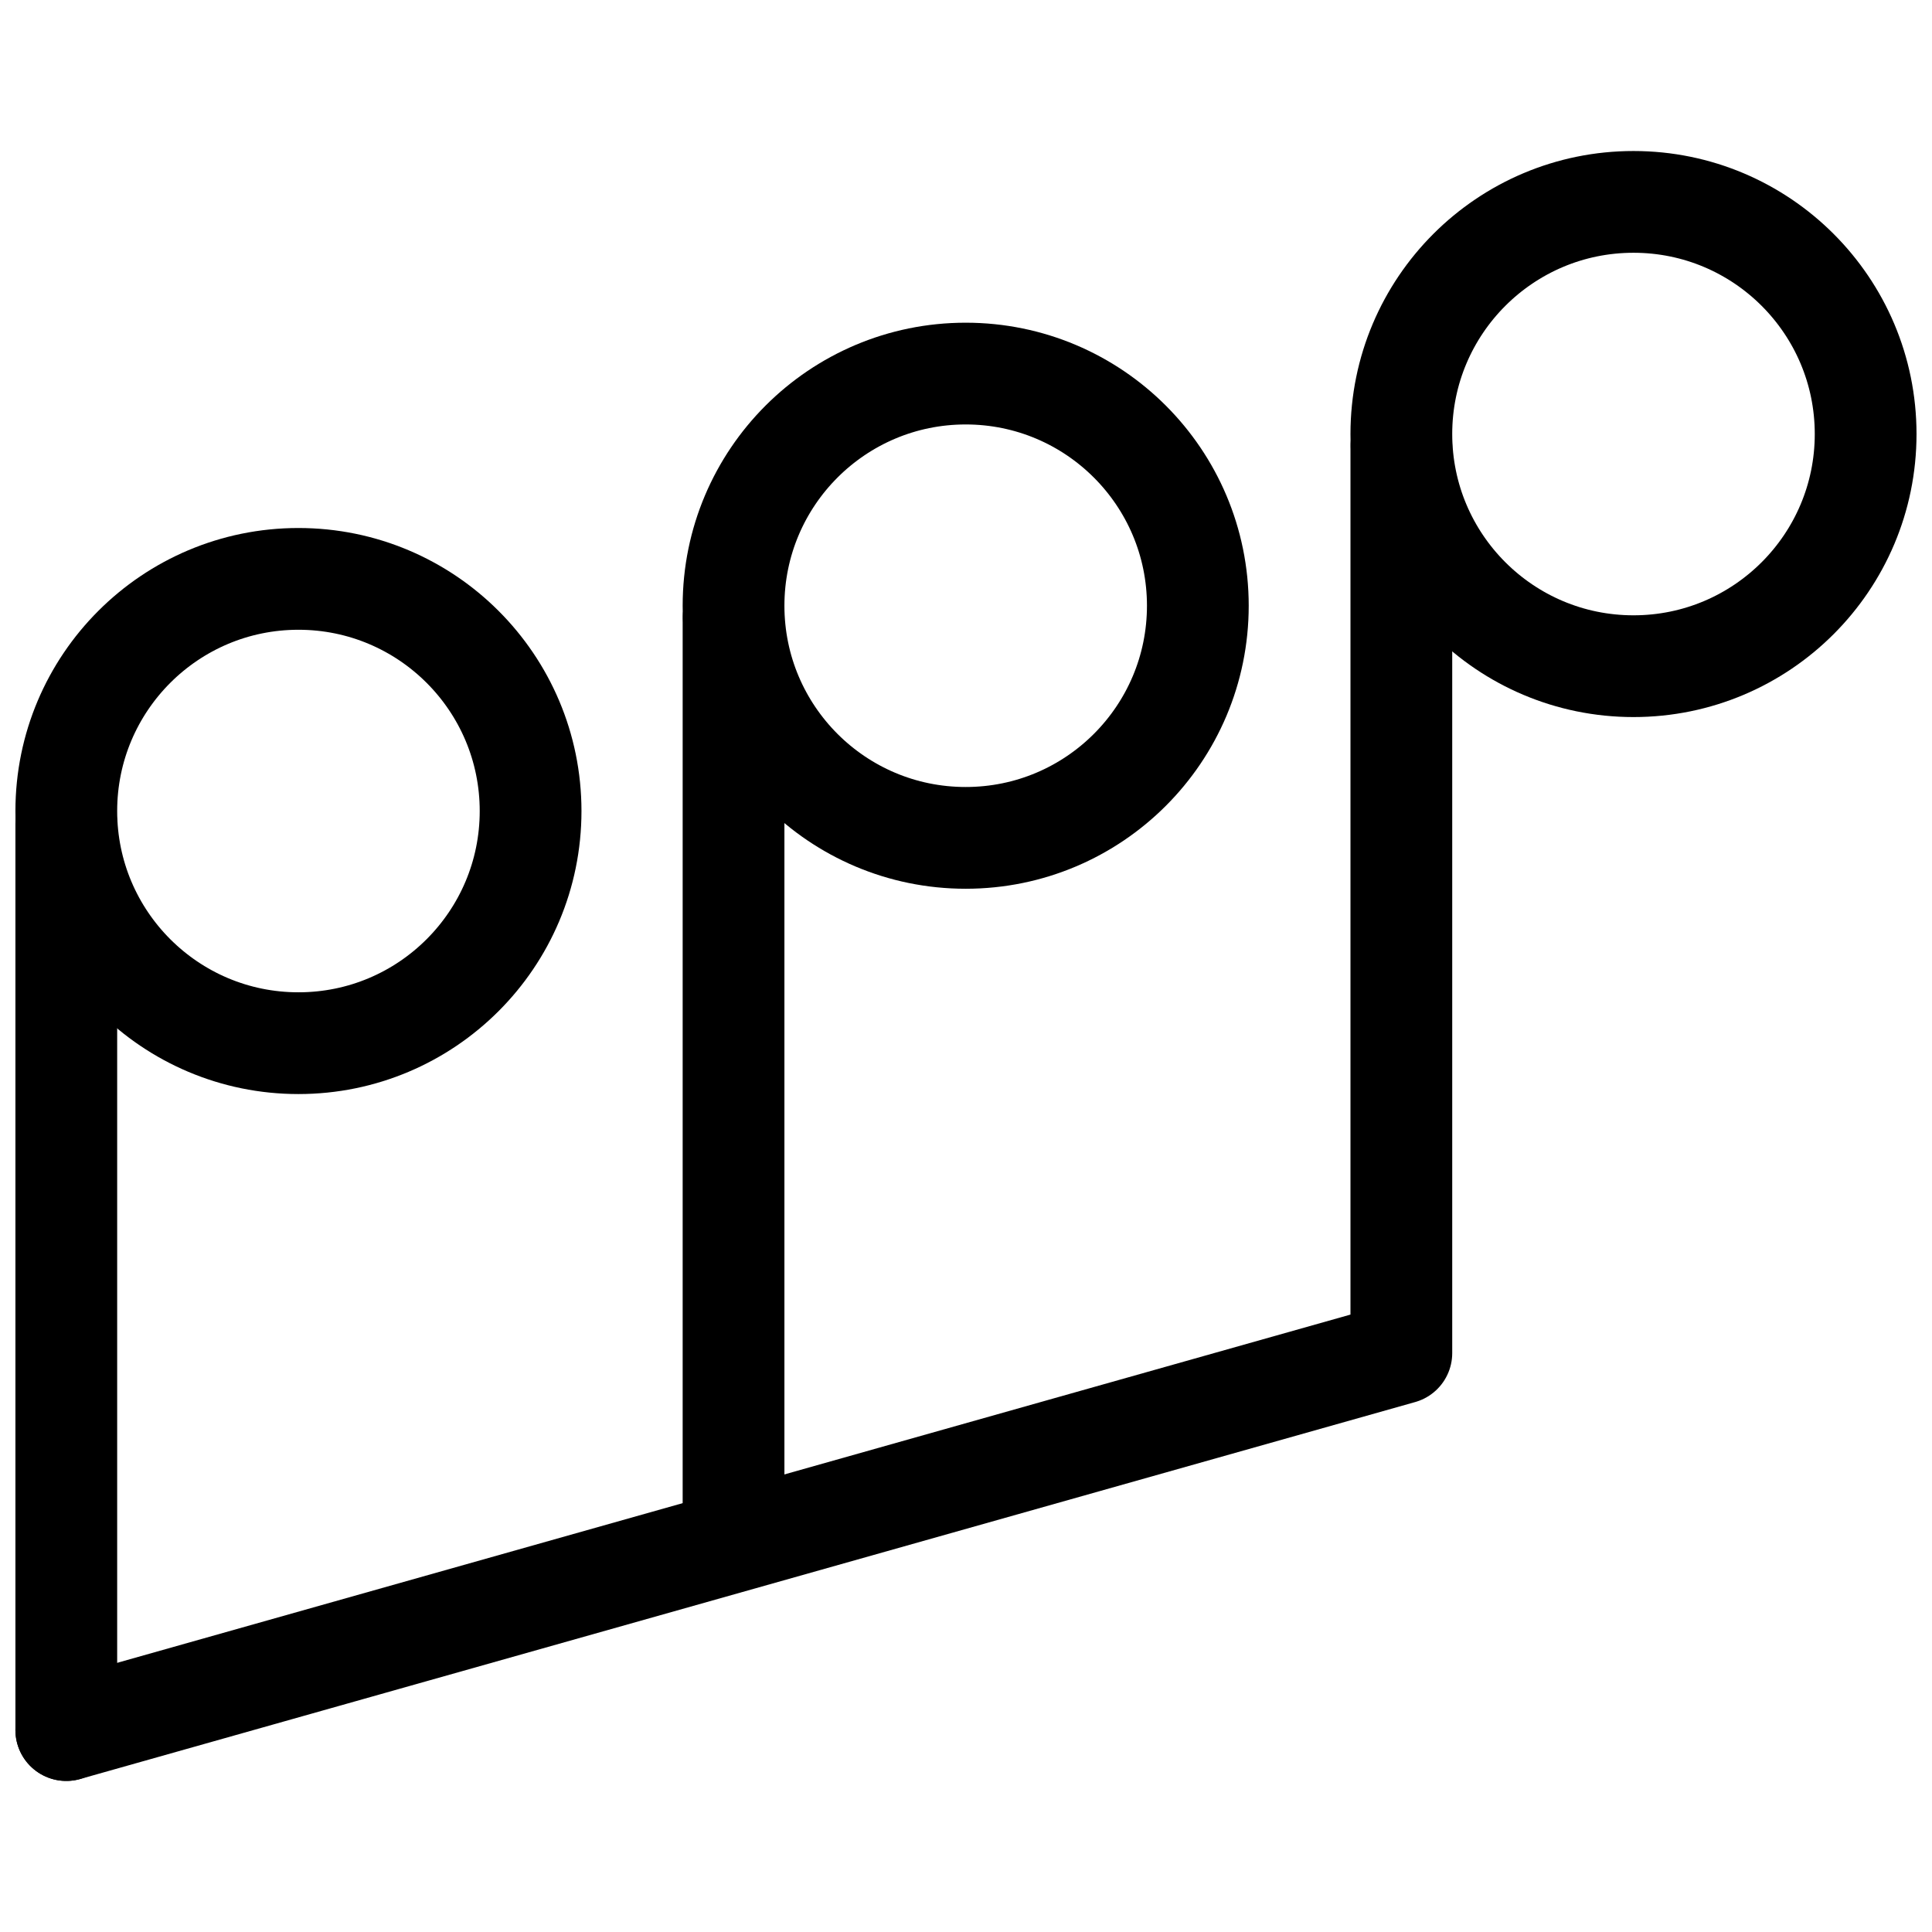 <?xml version="1.0" encoding="UTF-8"?>
<!-- Uploaded to: ICON Repo, www.iconrepo.com, Generator: ICON Repo Mixer Tools -->
<svg width="800px" height="800px" version="1.1" viewBox="144 144 512 512" xmlns="http://www.w3.org/2000/svg">
 <defs>
  <clipPath id="e">
   <path d="m362 148.09h289.9v325.91h-289.9z"/>
  </clipPath>
  <clipPath id="d">
   <path d="m148.09 248h380.91v368h-380.91z"/>
  </clipPath>
  <clipPath id="c">
   <path d="m185 148.09h429v370.91h-429z"/>
  </clipPath>
  <clipPath id="b">
   <path d="m148.09 148.09h289.91v425.91h-289.91z"/>
  </clipPath>
  <clipPath id="a">
   <path d="m148.09 348h27.906v268h-27.906z"/>
  </clipPath>
 </defs>
 <g clip-path="url(#e)">
  <path transform="matrix(6.801 0 0 6.801 148.09 184.03)" d="m72.096 11.027c0 4.996-4.05 9.046-9.046 9.046-4.996 0-9.046-4.05-9.046-9.046 0-4.996 4.05-9.046 9.046-9.046 4.996 0 9.046 4.05 9.046 9.046" fill="none" stroke="#000000" stroke-width="3.965"/>
 </g>
 <g clip-path="url(#d)">
  <path transform="matrix(6.801 0 0 6.801 148.09 184.03)" d="m54.004 11.523v35.316l-52.022 14.689" fill="none" stroke="#000000" stroke-linecap="round" stroke-linejoin="round" stroke-width="3.965"/>
 </g>
 <g clip-path="url(#c)">
  <path transform="matrix(6.801 0 0 6.801 148.09 184.03)" d="m46.074 17.717c0 4.996-4.05 9.046-9.046 9.046-4.996 0-9.046-4.05-9.046-9.046 0-4.996 4.05-9.046 9.046-9.046 4.996 0 9.046 4.05 9.046 9.046" fill="none" stroke="#000000" stroke-width="3.965"/>
 </g>
 <path transform="matrix(6.801 0 0 6.801 148.09 184.03)" d="m27.982 18.212v35.316" fill="none" stroke="#000000" stroke-linecap="round" stroke-linejoin="round" stroke-width="3.965"/>
 <g clip-path="url(#b)">
  <path transform="matrix(6.801 0 0 6.801 148.09 184.03)" d="m20.074 25.717c0 4.996-4.05 9.046-9.046 9.046-4.996 0-9.046-4.05-9.046-9.046 0-4.996 4.05-9.046 9.046-9.046 4.996 0 9.046 4.05 9.046 9.046" fill="none" stroke="#000000" stroke-width="3.965"/>
 </g>
 <g clip-path="url(#a)">
  <path transform="matrix(6.801 0 0 6.801 148.09 184.03)" d="m1.982 26.212v35.316" fill="none" stroke="#000000" stroke-linecap="round" stroke-linejoin="round" stroke-width="3.965"/>
 </g>
</svg>